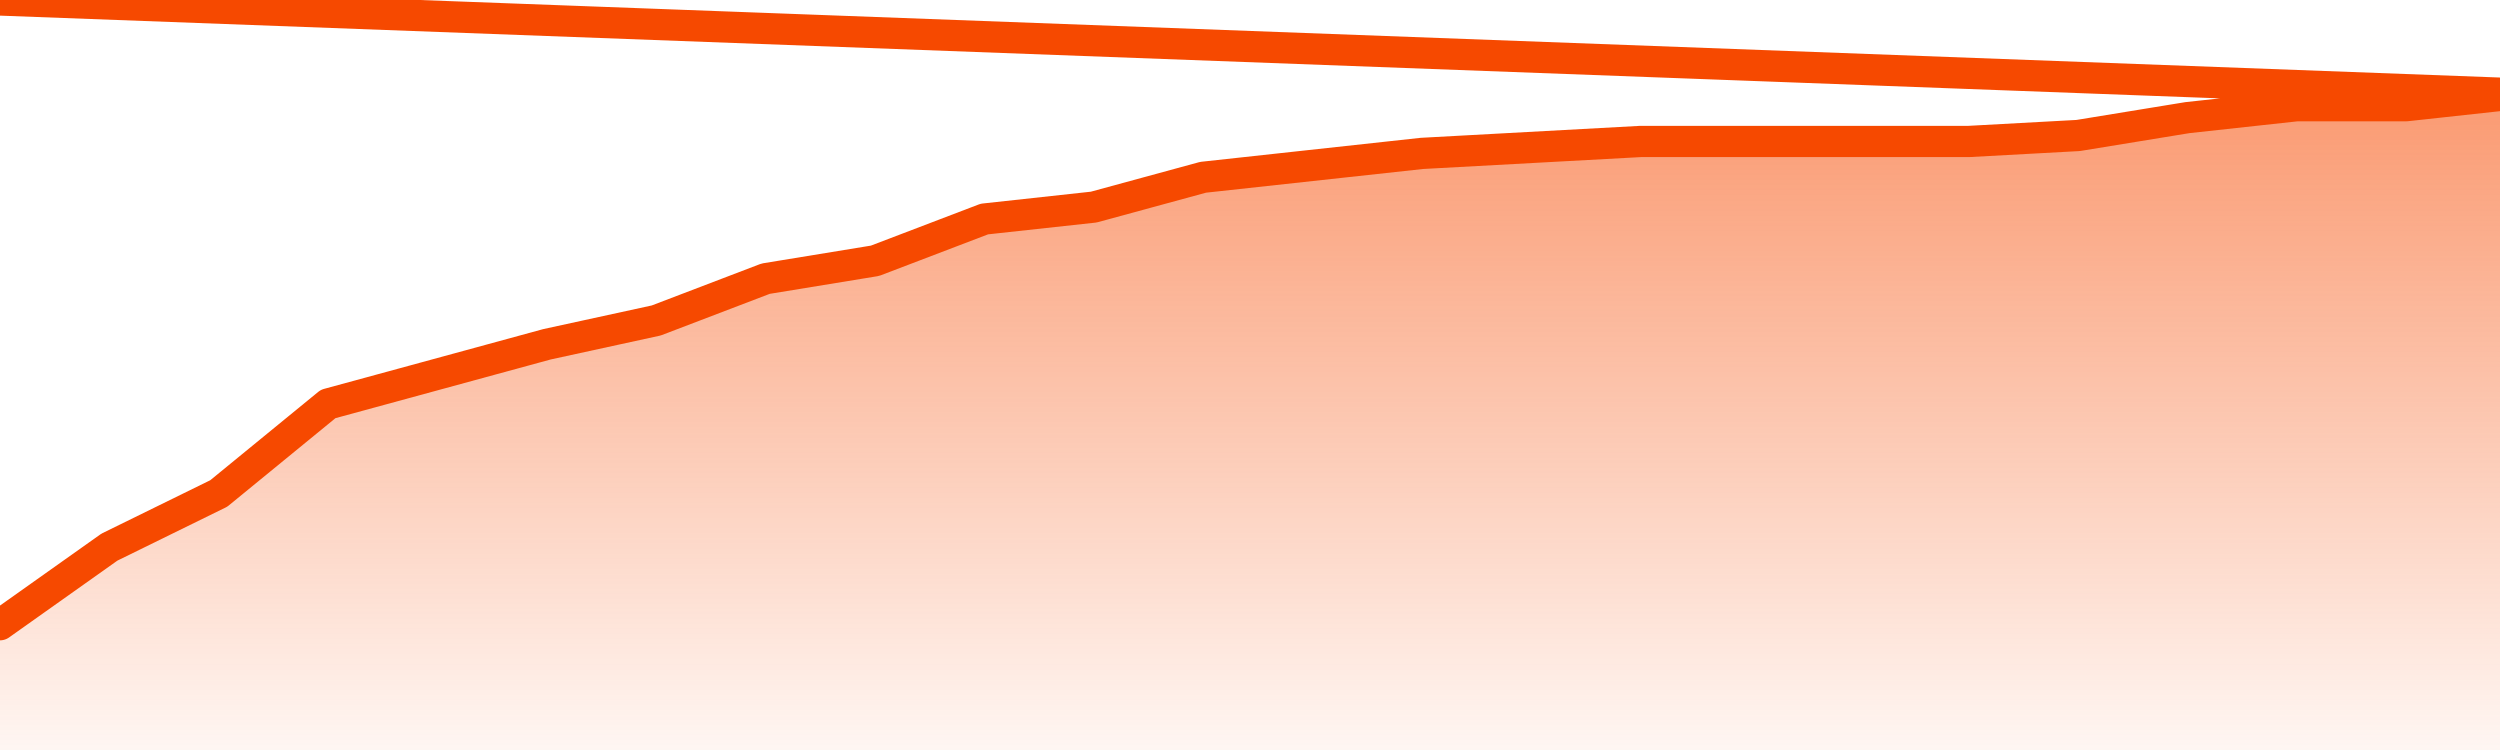       <svg
        version="1.1"
        xmlns="http://www.w3.org/2000/svg"
        width="80"
        height="24"
        viewBox="0 0 80 24">
        <defs>
          <linearGradient x1=".5" x2=".5" y2="1" id="gradient">
            <stop offset="0" stop-color="#F64900"/>
            <stop offset="1" stop-color="#f64900" stop-opacity="0"/>
          </linearGradient>
        </defs>
        <path
          fill="url(#gradient)"
          fill-opacity="0.56"
          stroke="none"
          d="M 0,26 0.0,19.991 3.5,17.509 7.0,15.791 10.5,12.927 14.0,11.973 17.5,11.018 21.0,10.255 24.5,8.918 28.0,8.345 31.5,7.009 35.0,6.627 38.5,5.673 42.0,5.291 45.5,4.909 49.0,4.718 52.5,4.527 56.0,4.527 59.5,4.527 63.0,4.527 66.5,4.336 70.0,3.764 73.5,3.382 77.0,3.382 80.5,3.0 82,26 Z"
        />
        <path
          fill="none"
          stroke="#F64900"
          stroke-width="1"
          stroke-linejoin="round"
          stroke-linecap="round"
          d="M 0.0,19.991 3.5,17.509 7.0,15.791 10.5,12.927 14.0,11.973 17.5,11.018 21.0,10.255 24.5,8.918 28.0,8.345 31.5,7.009 35.0,6.627 38.5,5.673 42.0,5.291 45.5,4.909 49.0,4.718 52.5,4.527 56.0,4.527 59.5,4.527 63.0,4.527 66.5,4.336 70.0,3.764 73.5,3.382 77.0,3.382 80.5,3.0.join(' ') }"
        />
      </svg>
